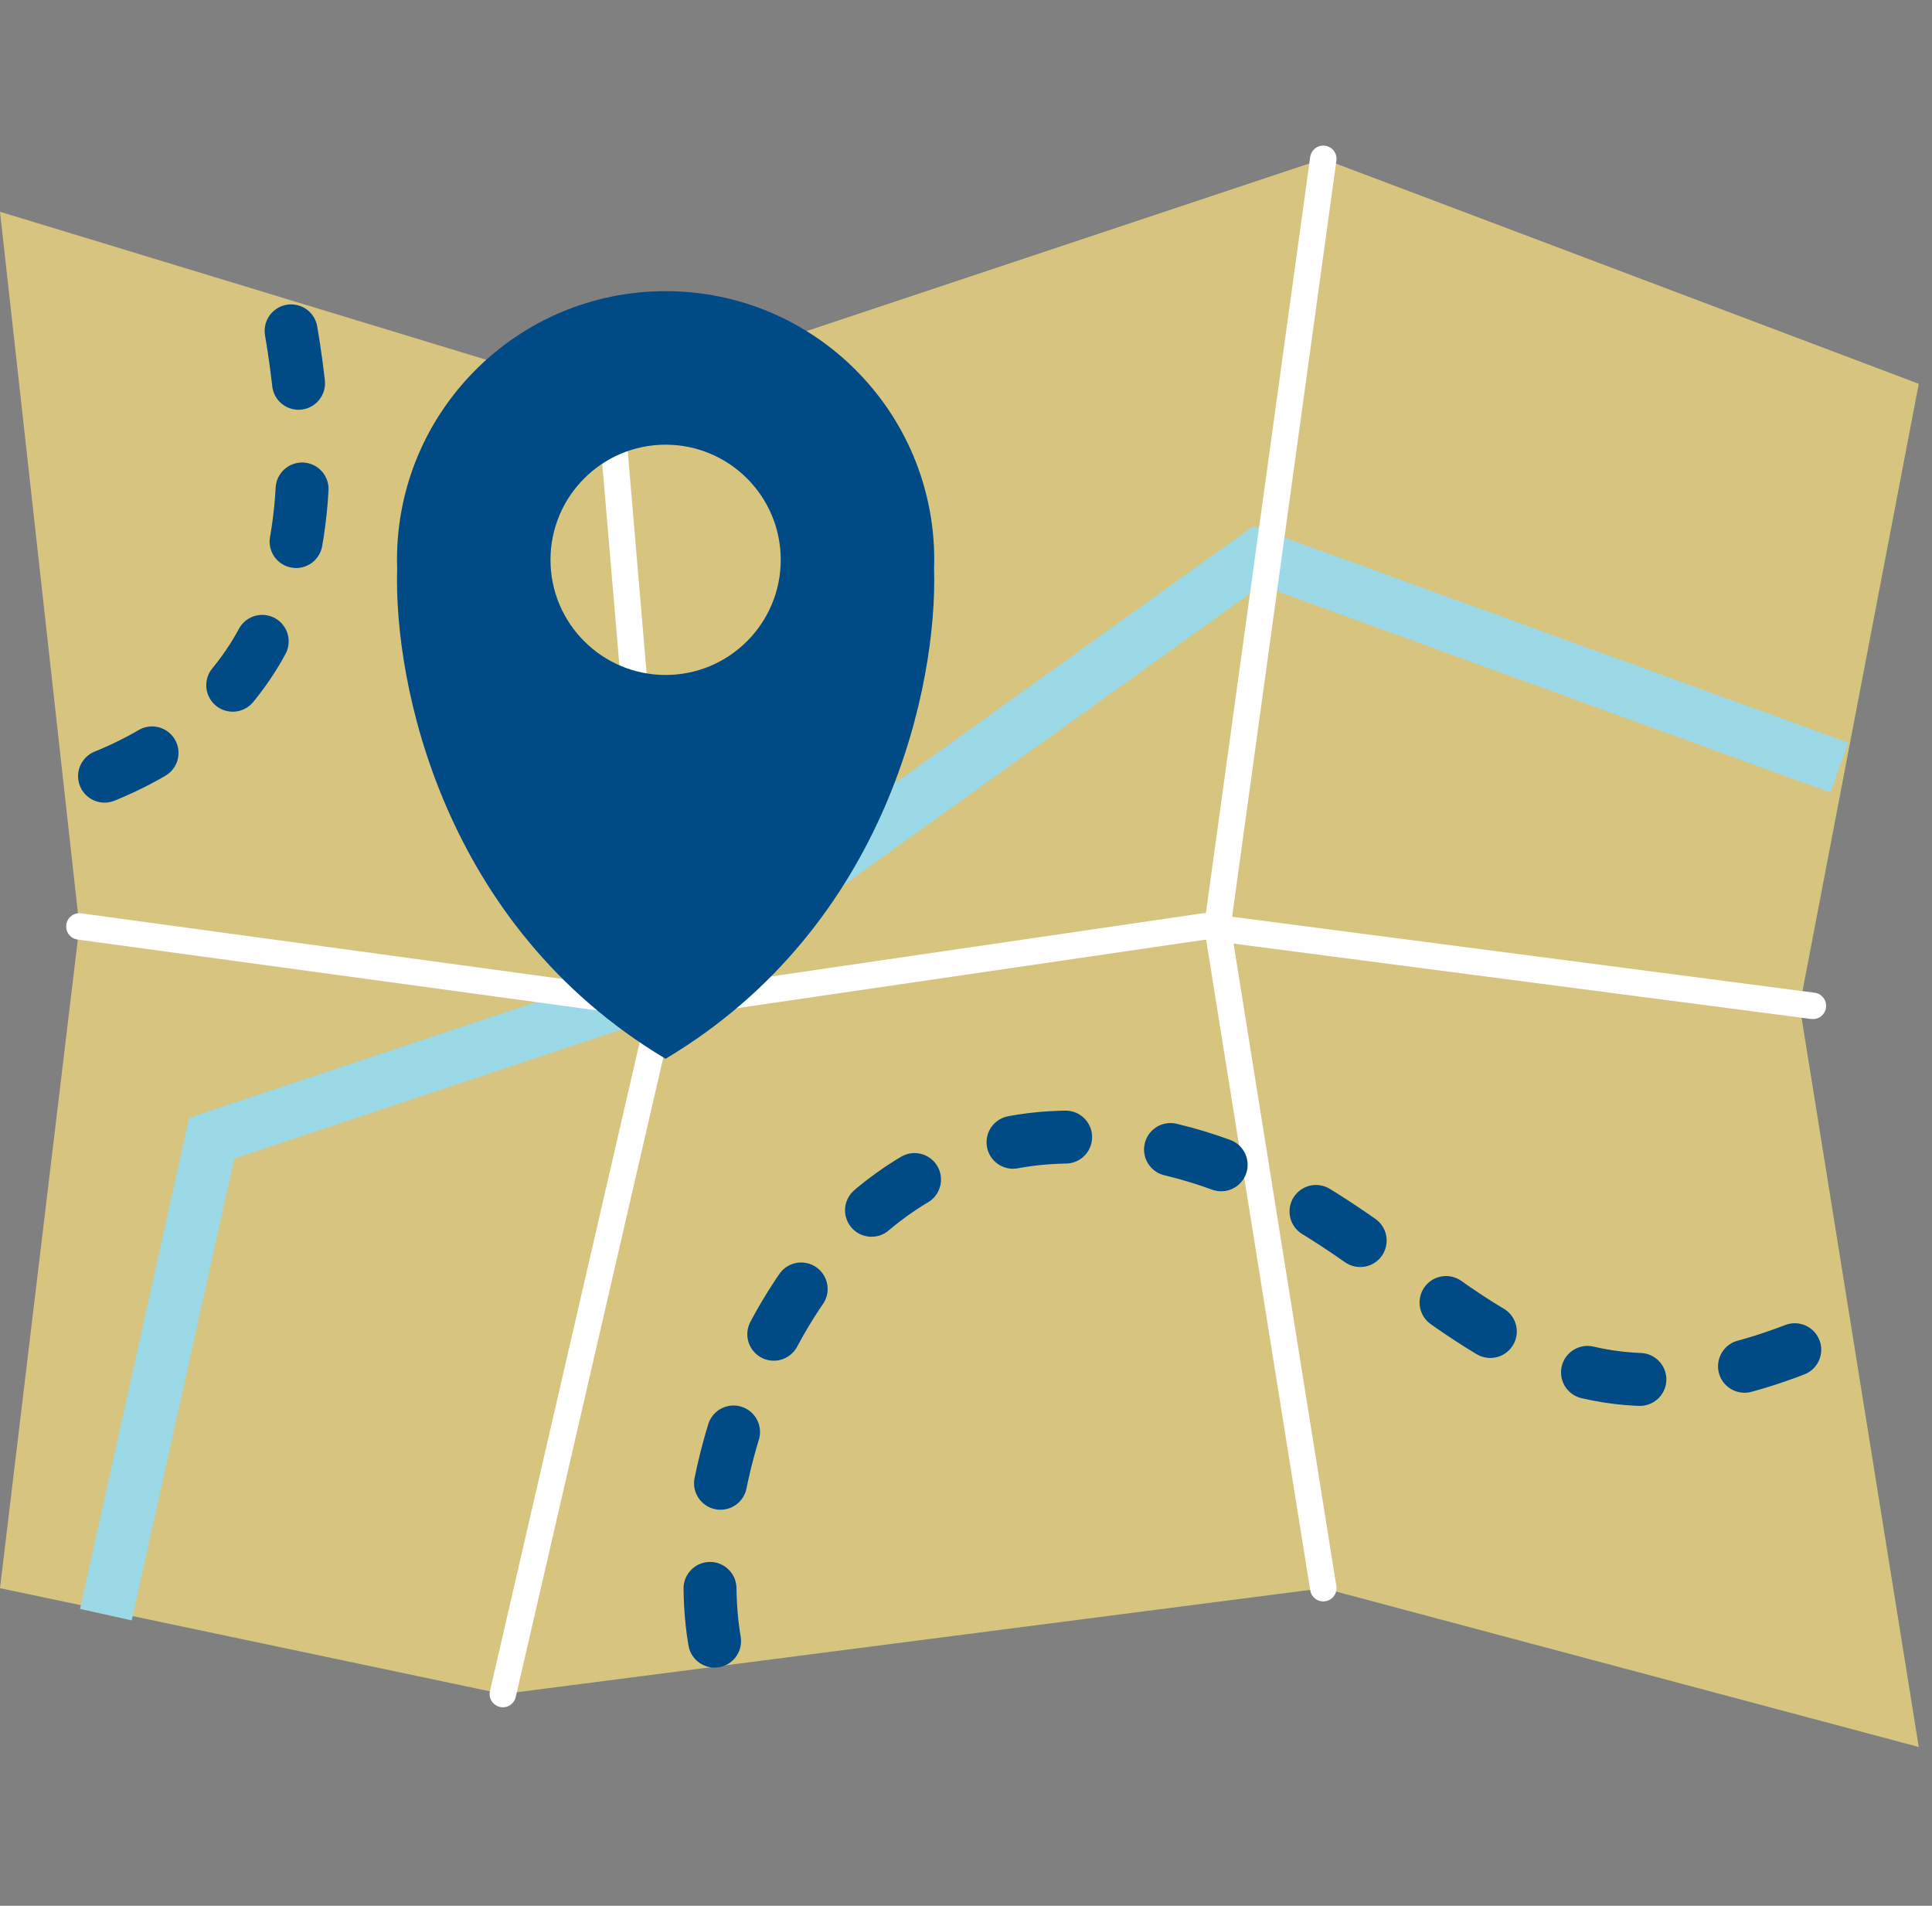 <svg width="73" height="72" viewBox="0 0 73 72" fill="none" xmlns="http://www.w3.org/2000/svg">
<rect x="0" y="0" width="73" height="72" fill="#808080" stroke="none"/>
<path d="M23 15L0 8L3 35L0 60L19 64L50 60L72.5 66L68 38L72.5 14.5L50 6L23 15Z" fill="#ECD47F" fill-opacity="0.8"/>
<path d="M69.5 29L47.5 21L24.5 37.5L8 43L4 61" stroke="#9CD9E6" stroke-width="2"/>
<path d="M50 6L46 35L50 60" stroke="white" stroke-linecap="round"/>
<path d="M68.5 38L45.5 35L25 38L3 35" stroke="white" stroke-linecap="round"/>
<path d="M23 14.5L25 38L19 64" stroke="white" stroke-linecap="round"/>
<path fill-rule="evenodd" clip-rule="evenodd" d="M35.294 21.504C35.298 21.386 35.3 21.268 35.3 21.15C35.3 15.544 30.756 11 25.15 11C19.544 11 15 15.544 15 21.15C15 21.268 15.002 21.386 15.006 21.504C14.879 25.797 16.708 34.959 25.15 40C33.592 34.959 35.421 25.797 35.294 21.504ZM25.15 25.5C27.552 25.5 29.5 23.552 29.5 21.15C29.5 18.748 27.552 16.8 25.15 16.8C22.748 16.8 20.8 18.748 20.8 21.15C20.8 23.552 22.748 25.5 25.15 25.5Z" fill="#004A86"/>
<path d="M27 62C25.834 55.166 30.5 42.12 41.5 43C54 44 55.5 56.5 69 50.5" stroke="#004A86" stroke-width="2" stroke-linecap="round" stroke-dasharray="2 4"/>
<path d="M11 12.5C12.166 19.333 11.5 26.5 3.5 29.5" stroke="#004A86" stroke-width="2" stroke-linecap="round" stroke-dasharray="2 4"/>
</svg>
